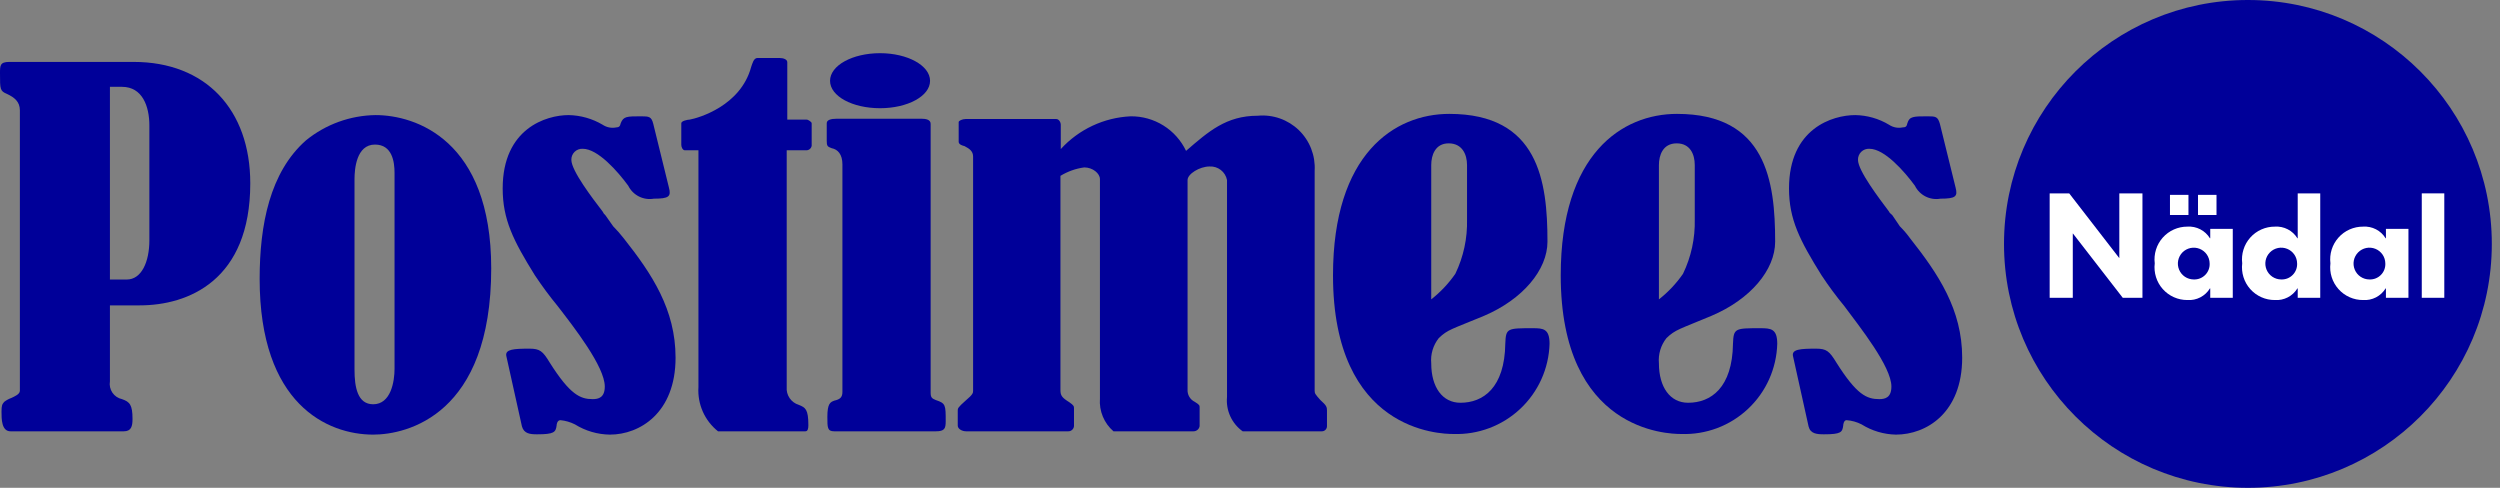 <svg width="164" height="32" viewBox="0 0 164 32" fill="none" xmlns="http://www.w3.org/2000/svg">
<rect x="0" y="0" width="164" height="32" fill="#808080" stroke="none"/>
<g clip-path="url(#clip0_1_4)">
<path d="M55.263 10.784C55.263 10.133 54.967 9.799 54.55 9.719C54.275 9.621 54.234 9.563 54.234 9.245V8.084C54.234 7.865 54.511 7.789 54.887 7.789H60.458C60.735 7.789 61.05 7.846 61.05 8.123V25.769C61.05 26.084 61.149 26.145 61.388 26.243C62.038 26.46 62.038 26.558 62.038 27.643C62.038 28.116 61.958 28.294 61.388 28.294H54.728C54.275 28.294 54.275 28.056 54.275 27.347C54.275 26.46 54.473 26.38 54.728 26.282C55.084 26.202 55.263 26.084 55.263 25.709L55.263 10.784Z" fill="#000099"/>
<path d="M94.382 22.182C94.012 22.65 93.835 23.242 93.889 23.836C93.889 25.394 94.618 26.421 95.804 26.421C97.286 26.421 98.707 25.455 98.748 22.535C98.787 21.53 98.866 21.53 100.565 21.53C101.237 21.53 101.651 21.568 101.651 22.555C101.627 23.357 101.445 24.147 101.115 24.879C100.785 25.611 100.313 26.271 99.728 26.82C99.142 27.37 98.454 27.799 97.702 28.082C96.951 28.365 96.151 28.497 95.348 28.47C94.459 28.47 87.445 28.294 87.445 18.061C87.445 10.094 91.476 7.471 95.074 7.471C100.922 7.471 101.514 11.869 101.514 15.851C101.514 17.704 99.893 19.638 97.346 20.722C95.211 21.61 94.975 21.61 94.382 22.182ZM95.469 17.962C96.006 16.851 96.269 15.627 96.237 14.394V10.823C96.237 10.133 95.922 9.404 95.033 9.404C94.144 9.404 93.889 10.193 93.889 10.823V19.638C94.496 19.162 95.029 18.597 95.469 17.962Z" fill="#000099"/>
<path d="M109.318 22.182C108.948 22.65 108.771 23.242 108.825 23.836C108.825 25.394 109.555 26.421 110.74 26.421C112.222 26.421 113.646 25.455 113.684 22.535C113.723 21.53 113.822 21.53 115.482 21.53C116.173 21.53 116.588 21.568 116.588 22.555C116.565 23.358 116.384 24.148 116.055 24.881C115.726 25.614 115.255 26.274 114.669 26.824C114.083 27.374 113.395 27.803 112.643 28.085C111.891 28.367 111.09 28.498 110.287 28.47C109.398 28.47 102.384 28.294 102.384 18.061C102.384 10.094 106.412 7.471 110.01 7.471C115.858 7.471 116.45 11.869 116.45 15.851C116.45 17.704 114.831 19.638 112.263 20.722C110.147 21.61 109.911 21.61 109.318 22.182ZM110.405 17.962C110.942 16.851 111.206 15.627 111.176 14.394V10.823C111.176 10.133 110.88 9.404 109.991 9.404C109.08 9.404 108.825 10.193 108.825 10.823V19.638C109.433 19.162 109.965 18.597 110.405 17.962Z" fill="#000099"/>
<path d="M7.211 5.696V18.337H8.317C9.267 18.337 9.799 17.212 9.799 15.752V8.24C9.799 6.978 9.346 5.696 8.002 5.696L7.211 5.696ZM0.692 28.294C0.099 28.294 0.099 27.484 0.099 27.013C0.099 26.597 0.14 26.52 0.277 26.361C0.421 26.251 0.581 26.164 0.752 26.103C0.95 26.005 1.304 25.868 1.304 25.632V7.235C1.304 6.663 0.93 6.386 0.475 6.17C0 5.973 0 5.874 0 4.809C0 4.297 0 4.062 0.612 4.062H8.773C13.476 4.062 16.418 7.175 16.418 12.028C16.418 18.395 12.348 20.032 9.168 20.032H7.211V25.019C7.168 25.278 7.226 25.543 7.373 25.76C7.521 25.976 7.746 26.128 8.002 26.183C8.515 26.361 8.693 26.558 8.693 27.484C8.693 27.957 8.614 28.294 8.12 28.294L0.692 28.294Z" fill="#000099"/>
<path d="M25.882 11.338C25.882 10.607 25.726 9.484 24.598 9.484C23.374 9.484 23.256 11.099 23.256 11.751V24.252C23.256 25.394 23.454 26.52 24.48 26.52C25.646 26.52 25.882 25.019 25.882 24.192V11.338ZM32.224 17.606C32.224 27.21 26.714 28.511 24.48 28.511C21.478 28.511 17.033 26.52 17.033 18.296C17.033 14.747 17.702 11.297 20.073 9.207C21.364 8.156 22.974 7.572 24.639 7.55C27.246 7.55 32.224 9.169 32.224 17.606Z" fill="#000099"/>
<path d="M33.212 23.343C33.135 22.91 33.706 22.872 34.735 22.872C35.407 22.872 35.605 23.028 36.057 23.778C37.402 25.906 38.074 26.183 38.883 26.183C39.259 26.183 39.674 26.084 39.674 25.356C39.674 24.055 37.657 21.47 36.592 20.09C36.057 19.439 35.556 18.762 35.089 18.061C33.667 15.774 32.976 14.394 32.976 12.362C32.976 8.419 35.84 7.55 37.303 7.55C38.089 7.565 38.857 7.783 39.534 8.183C39.663 8.27 39.808 8.33 39.961 8.36C40.114 8.39 40.271 8.39 40.423 8.358C40.601 8.358 40.681 8.282 40.719 8.084C40.898 7.63 41.114 7.63 42.064 7.63C42.577 7.63 42.736 7.649 42.854 8.123L43.881 12.302C44.04 12.893 43.881 13.033 42.893 13.033C42.559 13.092 42.214 13.041 41.912 12.888C41.609 12.735 41.364 12.488 41.213 12.184C40.522 11.239 39.218 9.76 38.23 9.76C38.132 9.754 38.034 9.769 37.942 9.803C37.849 9.837 37.765 9.89 37.695 9.959C37.624 10.027 37.569 10.11 37.532 10.201C37.495 10.292 37.478 10.39 37.481 10.489C37.481 11.198 38.883 13.033 39.534 13.879C39.573 13.972 39.634 14.053 39.712 14.117L40.225 14.846C40.471 15.095 40.702 15.358 40.917 15.634C42.775 17.981 44.317 20.309 44.317 23.463C44.317 27.089 41.965 28.511 40.009 28.511C39.198 28.501 38.405 28.268 37.717 27.84C37.42 27.69 37.099 27.596 36.768 27.563C36.551 27.563 36.513 27.84 36.513 27.919C36.452 28.352 36.354 28.491 35.228 28.491C34.773 28.491 34.378 28.451 34.24 27.976L33.212 23.343Z" fill="#000099"/>
<path d="M45.818 9.859H44.929C44.791 9.859 44.693 9.662 44.693 9.503V8.084C44.693 7.926 45.126 7.846 45.244 7.846C45.799 7.747 48.584 6.959 49.275 4.396C49.355 4.179 49.434 3.804 49.69 3.804H51.133C51.41 3.804 51.646 3.903 51.646 4.081V7.846H52.911C53.029 7.846 53.246 8.005 53.246 8.084V9.563C53.231 9.651 53.185 9.729 53.115 9.784C53.046 9.839 52.958 9.865 52.87 9.859H51.608V25.394C51.586 25.649 51.653 25.904 51.797 26.116C51.941 26.328 52.153 26.484 52.398 26.558C52.832 26.736 53.029 26.834 53.029 27.9C53.029 28.116 52.991 28.294 52.832 28.294H47.102C46.67 27.95 46.328 27.506 46.104 27.002C45.881 26.497 45.782 25.945 45.818 25.394V9.859Z" fill="#000099"/>
<path d="M69.587 9.779C70.77 8.485 72.418 7.712 74.169 7.63C74.929 7.621 75.674 7.83 76.319 8.232C76.963 8.634 77.479 9.212 77.805 9.897C79.268 8.635 80.432 7.592 82.506 7.592C82.997 7.545 83.492 7.606 83.958 7.769C84.423 7.932 84.848 8.194 85.203 8.536C85.557 8.879 85.834 9.294 86.013 9.754C86.192 10.213 86.27 10.706 86.241 11.198V25.632C86.241 25.808 86.282 25.868 86.617 26.243C87.012 26.596 87.05 26.695 87.05 26.933V27.957C87.05 28.003 87.041 28.048 87.023 28.09C87.005 28.132 86.979 28.17 86.946 28.202C86.912 28.233 86.873 28.258 86.83 28.274C86.787 28.29 86.742 28.297 86.696 28.294H81.519C81.166 28.042 80.886 27.701 80.706 27.307C80.525 26.913 80.452 26.478 80.492 26.046V11.809C80.44 11.547 80.296 11.313 80.085 11.15C79.874 10.987 79.611 10.906 79.345 10.921C78.695 10.921 77.904 11.414 77.904 11.809V25.553C77.894 25.72 77.933 25.886 78.018 26.03C78.102 26.174 78.228 26.289 78.379 26.361C78.695 26.558 78.695 26.596 78.695 26.736V27.957C78.679 28.051 78.63 28.136 78.558 28.197C78.486 28.259 78.394 28.293 78.299 28.294H73.044C72.739 28.03 72.499 27.698 72.345 27.325C72.19 26.952 72.126 26.548 72.156 26.145V11.751C72.156 11.376 71.681 10.982 71.126 10.982C70.573 11.056 70.042 11.245 69.565 11.535V25.591C69.565 25.947 69.664 26.084 70.138 26.38C70.454 26.596 70.454 26.657 70.454 26.793V27.957C70.445 28.054 70.398 28.143 70.325 28.205C70.251 28.268 70.156 28.3 70.059 28.294H63.383C63.105 28.294 62.828 28.135 62.828 27.919V26.933C62.828 26.793 62.828 26.736 63.342 26.282C63.835 25.868 63.835 25.769 63.835 25.632V10.272C63.835 9.936 63.618 9.76 63.265 9.582C63.166 9.563 62.889 9.484 62.889 9.306V8.005C62.889 7.926 63.125 7.808 63.342 7.808H69.291C69.466 7.808 69.587 8.024 69.587 8.183L69.587 9.779Z" fill="#000099"/>
<path d="M117.617 23.343C117.537 22.91 118.11 22.872 119.137 22.872C119.809 22.872 120.007 23.028 120.462 23.778C121.804 25.906 122.457 26.183 123.286 26.183C123.662 26.183 124.076 26.084 124.076 25.356C124.076 24.055 122.021 21.47 120.995 20.09C120.459 19.44 119.958 18.763 119.494 18.061C118.069 15.774 117.359 14.394 117.359 12.362C117.359 8.419 120.224 7.55 121.705 7.55C122.486 7.563 123.25 7.781 123.92 8.183C124.049 8.27 124.194 8.33 124.347 8.36C124.499 8.39 124.656 8.389 124.809 8.358C125.026 8.358 125.083 8.282 125.124 8.084C125.261 7.63 125.52 7.63 126.466 7.63C126.982 7.63 127.119 7.649 127.257 8.123L128.286 12.302C128.442 12.893 128.286 13.033 127.298 13.033C126.964 13.093 126.619 13.042 126.316 12.889C126.013 12.736 125.768 12.489 125.618 12.184C124.927 11.239 123.623 9.76 122.636 9.76C122.537 9.754 122.439 9.768 122.346 9.802C122.253 9.836 122.169 9.889 122.098 9.958C122.027 10.027 121.972 10.109 121.935 10.201C121.898 10.292 121.88 10.39 121.884 10.489C121.884 11.198 123.286 13.033 123.92 13.879C123.92 13.92 124.018 14.018 124.136 14.117L124.63 14.846C124.875 15.09 125.1 15.354 125.303 15.634C127.158 17.981 128.719 20.309 128.719 23.463C128.719 27.089 126.367 28.511 124.372 28.511C123.575 28.495 122.796 28.263 122.12 27.84C121.812 27.682 121.476 27.588 121.132 27.563C120.956 27.563 120.915 27.84 120.915 27.919C120.857 28.352 120.778 28.491 119.65 28.491C119.178 28.491 118.761 28.451 118.643 27.976L117.617 23.343Z" fill="#000099"/>
<path d="M57.733 7.099C59.53 7.099 61.012 6.31 61.012 5.302C61.012 4.297 59.53 3.489 57.733 3.489C55.913 3.489 54.451 4.297 54.451 5.302C54.451 6.31 55.913 7.099 57.733 7.099Z" fill="#000099"/>
<path d="M147.463 32C156.299 32 163.463 24.837 163.463 16C163.463 7.163 156.299 0 147.463 0C138.626 0 131.463 7.163 131.463 16C131.463 24.837 138.626 32 147.463 32Z" fill="#000099"/>
<path d="M140.545 12.685V19.535H139.253L135.985 15.318H135.975V19.535H134.458V12.685H135.74L139.018 16.922H139.028V12.685H140.545Z" fill="white"/>
<path d="M141.351 17.275C141.314 16.972 141.342 16.665 141.433 16.373C141.523 16.082 141.675 15.814 141.878 15.586C142.081 15.358 142.33 15.176 142.609 15.052C142.888 14.928 143.19 14.865 143.495 14.867C143.787 14.848 144.08 14.908 144.34 15.043C144.601 15.177 144.819 15.381 144.972 15.631H144.992V15.014H146.47V19.535H144.992V18.919H144.972C144.819 19.169 144.601 19.372 144.34 19.507C144.08 19.641 143.787 19.702 143.495 19.682C143.19 19.684 142.888 19.621 142.609 19.497C142.33 19.373 142.081 19.191 141.878 18.963C141.675 18.736 141.523 18.467 141.433 18.176C141.342 17.885 141.314 17.578 141.351 17.275ZM143.563 12.783V14.104H142.35V12.783H143.563ZM144.952 17.275C144.949 17.07 144.886 16.87 144.77 16.7C144.654 16.531 144.49 16.4 144.3 16.323C144.11 16.247 143.901 16.228 143.7 16.269C143.499 16.311 143.315 16.411 143.17 16.556C143.026 16.702 142.928 16.887 142.888 17.089C142.848 17.29 142.869 17.499 142.948 17.688C143.026 17.878 143.159 18.04 143.329 18.155C143.5 18.269 143.7 18.331 143.905 18.332C144.045 18.338 144.185 18.315 144.316 18.264C144.446 18.212 144.564 18.135 144.663 18.035C144.762 17.936 144.838 17.817 144.888 17.686C144.938 17.555 144.96 17.415 144.952 17.275ZM145.403 12.783V14.104H144.189V12.783H145.403Z" fill="white"/>
<path d="M147.089 17.275C147.052 16.972 147.08 16.665 147.171 16.374C147.261 16.082 147.413 15.814 147.616 15.586C147.819 15.358 148.068 15.176 148.347 15.052C148.625 14.928 148.927 14.865 149.232 14.867C149.525 14.847 149.817 14.908 150.078 15.043C150.339 15.177 150.557 15.381 150.71 15.631H150.73V12.685H152.208V19.535H150.73V18.919H150.71C150.557 19.169 150.338 19.372 150.078 19.507C149.817 19.641 149.525 19.702 149.232 19.682C148.927 19.684 148.625 19.621 148.347 19.497C148.068 19.373 147.819 19.191 147.616 18.963C147.413 18.735 147.261 18.467 147.171 18.176C147.08 17.885 147.052 17.577 147.089 17.275ZM150.69 17.275C150.687 17.069 150.624 16.869 150.508 16.7C150.392 16.531 150.228 16.399 150.038 16.323C149.847 16.246 149.639 16.227 149.438 16.268C149.236 16.31 149.052 16.41 148.908 16.556C148.763 16.702 148.665 16.887 148.625 17.088C148.586 17.29 148.607 17.499 148.685 17.688C148.764 17.878 148.897 18.04 149.067 18.155C149.238 18.269 149.438 18.331 149.643 18.332C149.783 18.338 149.923 18.315 150.054 18.264C150.184 18.212 150.302 18.135 150.401 18.035C150.5 17.936 150.576 17.816 150.626 17.686C150.676 17.555 150.698 17.415 150.69 17.275Z" fill="white"/>
<path d="M152.876 17.275C152.839 16.972 152.866 16.665 152.957 16.374C153.048 16.082 153.2 15.814 153.403 15.586C153.605 15.358 153.854 15.176 154.133 15.052C154.412 14.928 154.714 14.865 155.019 14.867C155.311 14.847 155.604 14.908 155.865 15.043C156.125 15.177 156.344 15.381 156.497 15.631H156.517V15.014H157.994V19.535H156.517V18.919H156.497C156.344 19.169 156.125 19.372 155.864 19.507C155.604 19.641 155.311 19.702 155.019 19.682C154.714 19.684 154.412 19.621 154.133 19.497C153.854 19.373 153.605 19.191 153.403 18.963C153.2 18.735 153.048 18.467 152.957 18.176C152.866 17.885 152.839 17.577 152.876 17.275ZM156.477 17.275C156.474 17.069 156.411 16.869 156.295 16.7C156.178 16.531 156.015 16.399 155.825 16.323C155.634 16.246 155.425 16.227 155.224 16.268C155.023 16.31 154.839 16.41 154.694 16.556C154.55 16.702 154.451 16.887 154.412 17.088C154.372 17.29 154.393 17.499 154.472 17.688C154.55 17.878 154.683 18.04 154.854 18.155C155.024 18.269 155.225 18.331 155.43 18.332C155.57 18.338 155.71 18.315 155.84 18.264C155.971 18.212 156.089 18.135 156.188 18.035C156.286 17.936 156.363 17.817 156.413 17.686C156.463 17.555 156.484 17.415 156.477 17.275Z" fill="white"/>
<path d="M160.346 12.685V19.535H158.868V12.685H160.346Z" fill="white"/>
</g>
<defs>
<clipPath id="clip0_1_4">
<rect width="163.463" height="32" fill="white"/>
</clipPath>
</defs>
</svg>
